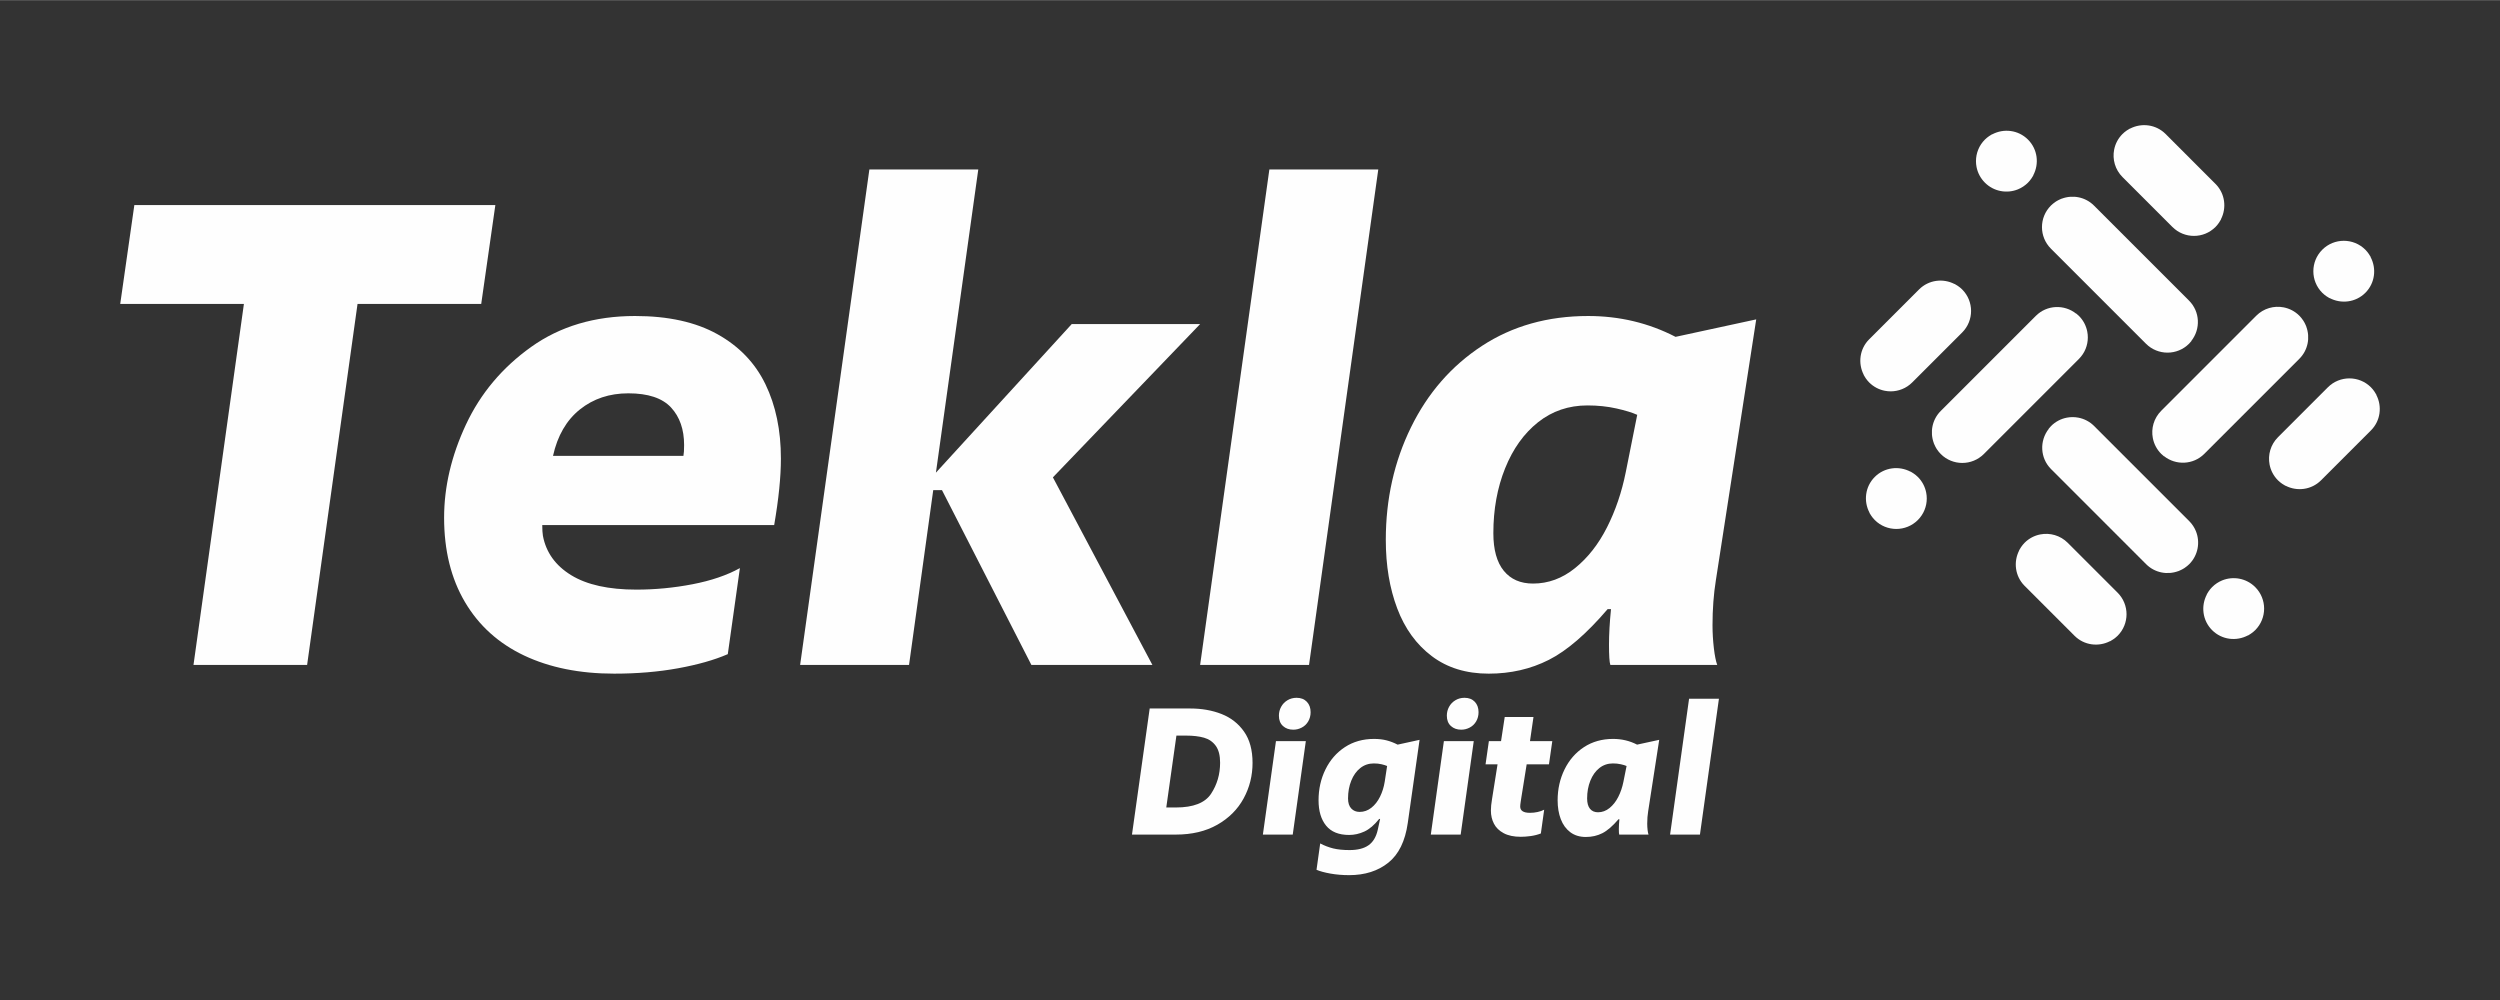 <?xml version="1.0" encoding="UTF-8"?>
<!DOCTYPE svg PUBLIC "-//W3C//DTD SVG 1.1//EN" "http://www.w3.org/Graphics/SVG/1.1/DTD/svg11.dtd">
<!-- Creator: CorelDRAW -->
<svg xmlns="http://www.w3.org/2000/svg" xml:space="preserve" width="1772px" height="709px" version="1.1" style="shape-rendering:geometricPrecision; text-rendering:geometricPrecision; image-rendering:optimizeQuality; fill-rule:evenodd; clip-rule:evenodd"
viewBox="0 0 1771.65 708.66"
 xmlns:xlink="http://www.w3.org/1999/xlink"
 xmlns:xodm="http://www.corel.com/coreldraw/odm/2003">
 <rect x="0" y="0" width="1771.65" height="708.66" fill="#333333" stroke="none"/>
 <defs>
  <style type="text/css">
   <![CDATA[
    .fil0 {fill:none}
    .fil1 {fill:#FEFEFE;fill-rule:nonzero}
   ]]>
  </style>
 </defs>
 <g id="Camada_x0020_1">
  <rect class="fil0" width="1771.65" height="708.66"/>
  <polygon class="fil1" points="172.85,215.27 85.2,215.27 95.2,145.24 351.03,145.24 341.02,215.27 253.37,215.27 217.64,471.1 137.12,471.1 "/>
  <path class="fil1" d="M435.25 477.29c-24.45,0 -45.73,-4.29 -63.84,-12.86 -18.1,-8.58 -32.07,-21.2 -41.92,-37.88 -9.85,-16.67 -14.77,-36.6 -14.77,-59.78 0,-21.92 5.16,-43.91 15.48,-65.99 10.33,-22.07 25.73,-40.41 46.21,-55.02 20.49,-14.61 45.03,-21.92 73.61,-21.92 23.5,0 42.96,4.29 58.36,12.87 15.4,8.57 26.76,20.4 34.06,35.49 7.31,15.09 10.96,32.63 10.96,52.64 0,13.02 -1.59,28.74 -4.77,47.17l-164.35 0c0,3.17 0.15,5.71 0.47,7.62 2.23,11.75 8.89,21.04 20.01,27.87 11.12,6.83 26.52,10.24 46.21,10.24 13.34,0 26.6,-1.27 39.78,-3.81 13.18,-2.54 24.38,-6.35 33.59,-11.44l-8.58 60.98c-9.53,4.13 -21.28,7.47 -35.25,10.01 -13.97,2.54 -29.06,3.81 -45.26,3.81zm49.07 -154.35c0.32,-1.59 0.48,-4.13 0.48,-7.63 0,-11.11 -3.1,-20.01 -9.29,-26.67 -6.2,-6.67 -16.28,-10.01 -30.25,-10.01 -13.34,0 -24.78,3.81 -34.31,11.43 -9.52,7.63 -15.87,18.58 -19.05,32.88l92.42 0z"/>
  <polygon class="fil1" points="616.09,119.99 693.27,119.99 663.25,334.85 759.49,229.56 850.48,229.56 746.15,338.18 816.65,471.1 730.9,471.1 667.54,347.23 661.35,347.23 644.2,471.1 567.02,471.1 "/>
  <polygon class="fil1" points="899.55,119.99 976.73,119.99 927.66,471.1 850.48,471.1 "/>
  <path class="fil1" d="M1054.95 477.29c-15.88,0 -29.3,-4.13 -40.26,-12.39 -10.95,-8.25 -19.13,-19.53 -24.53,-33.82 -5.4,-14.29 -8.1,-30.49 -8.1,-48.59 0,-28.91 5.95,-55.5 17.86,-79.8 11.91,-24.3 28.67,-43.51 50.26,-57.65 21.6,-14.13 46.69,-21.2 75.28,-21.2 22.23,0 42.87,4.93 61.93,14.77l57.17 -12.38 -28.59 184.84c-1.58,9.85 -2.38,20.49 -2.38,31.92 0,5.4 0.32,10.8 0.95,16.2 0.64,5.4 1.43,9.37 2.39,11.91l-75.75 0c-0.64,-1.91 -0.95,-6.67 -0.95,-14.29 0,-7.31 0.47,-15.73 1.42,-25.25l-2.38 0c-14.93,17.46 -28.82,29.45 -41.68,35.96 -12.87,6.52 -27.08,9.77 -42.64,9.77zm31.44 -63.84c10.8,0 20.72,-3.65 29.78,-10.96 9.05,-7.3 16.59,-16.91 22.62,-28.82 6.04,-11.91 10.49,-25.01 13.35,-39.3l8.09 -40.49c-3.49,-1.59 -8.41,-3.1 -14.77,-4.53 -6.35,-1.43 -13.18,-2.14 -20.48,-2.14 -13.34,0 -25.01,3.97 -35.02,11.91 -10,7.94 -17.78,18.81 -23.34,32.63 -5.56,13.82 -8.34,29.14 -8.34,45.97 0,11.75 2.47,20.65 7.39,26.68 4.92,6.04 11.83,9.05 20.72,9.05z"/>
  <path class="fil1" d="M1400.69 118.2c0.79,4.08 2.77,7.98 5.93,11.14l0 0c6.32,6.33 15.59,7.91 23.39,4.75 2.6,-1.06 5.03,-2.64 7.14,-4.75l0 0c0.95,-0.94 1.75,-1.98 2.49,-3.04 0.22,-0.32 0.41,-0.66 0.61,-0.98 0.24,-0.4 0.52,-0.77 0.74,-1.18 -0.05,0.03 -0.11,0.04 -0.15,0.07 4.36,-8.17 3.2,-18.51 -3.69,-25.39 -6.89,-6.89 -17.23,-8.05 -25.39,-3.69 0.02,-0.05 0.03,-0.1 0.06,-0.15 -0.4,0.21 -0.78,0.49 -1.17,0.73 -0.33,0.2 -0.66,0.39 -0.98,0.61 -1.07,0.74 -2.1,1.55 -3.05,2.5 -2.11,2.1 -3.69,4.54 -4.74,7.14 -1.06,2.6 -1.58,5.36 -1.58,8.12 0,1.38 0.13,2.76 0.39,4.12z"/>
  <path class="fil1" d="M1453.39 176.11l67.37 67.37c8.43,8.43 22.1,8.43 30.53,0 0.63,-0.63 1.2,-1.3 1.74,-1.99 -0.05,0.01 -0.1,0.02 -0.15,0.04 6.7,-8.47 6.23,-20.75 -1.59,-28.58l-67.37 -67.37c-6.16,-6.15 -15.09,-7.76 -22.75,-4.93 0.01,-0.02 0.02,-0.03 0.03,-0.05 -0.1,0.04 -0.19,0.09 -0.28,0.12 -0.31,0.12 -0.61,0.26 -0.92,0.39 -1.04,0.46 -2.07,0.98 -3.05,1.61 -0.17,0.11 -0.32,0.23 -0.48,0.34 -1.08,0.74 -2.12,1.56 -3.08,2.52 -4.22,4.22 -6.33,9.74 -6.33,15.26 0,2.77 0.53,5.53 1.58,8.13 1.06,2.6 2.64,5.03 4.75,7.14z"/>
  <path class="fil1" d="M1539.5 160.74c4.22,4.22 9.74,6.33 15.27,6.33 2.76,0 5.52,-0.53 8.12,-1.58 2.6,-1.06 5.03,-2.64 7.14,-4.75l0 0c0,0 0,0 0.01,0 0.94,-0.95 1.75,-1.98 2.48,-3.04 0.26,-0.37 0.47,-0.76 0.7,-1.15 0.25,-0.41 0.54,-0.8 0.76,-1.23 -0.05,0.02 -0.1,0.04 -0.14,0.06 4.22,-8.13 3.01,-18.34 -3.81,-25.16l-35.37 -35.38c-6.83,-6.82 -17.04,-8.02 -25.17,-3.81 0.03,-0.04 0.04,-0.09 0.06,-0.13 -0.43,0.21 -0.82,0.5 -1.23,0.75 -0.39,0.23 -0.78,0.45 -1.15,0.7 -1.06,0.73 -2.09,1.54 -3.04,2.49 0,0 0,0 0,0 -3.16,3.16 -5.14,7.06 -5.93,11.14 -1.32,6.8 0.66,14.12 5.93,19.39l35.37 35.37z"/>
  <path class="fil1" d="M1684.01 279.74c0.04,0.02 0.09,0.03 0.13,0.06 -0.21,-0.43 -0.5,-0.82 -0.75,-1.24 -0.23,-0.38 -0.45,-0.77 -0.7,-1.14 -0.73,-1.07 -1.54,-2.1 -2.49,-3.05 -8.43,-8.43 -22.1,-8.43 -30.53,0l-35.37 35.38c-5.27,5.27 -7.25,12.58 -5.93,19.39 0.79,4.08 2.77,7.98 5.93,11.14 0,0 0,0 0,0 0.95,0.95 1.98,1.76 3.04,2.49 0.38,0.25 0.76,0.47 1.15,0.7 0.41,0.24 0.8,0.54 1.23,0.75 -0.02,-0.04 -0.03,-0.09 -0.06,-0.13 8.13,4.21 18.34,3.01 25.16,-3.81l35.38 -35.38c6.82,-6.82 8.02,-17.03 3.81,-25.16z"/>
  <path class="fil1" d="M1525.63 310.39c0.79,4.09 2.77,7.98 5.93,11.14 0,0.01 0,0.01 0,0.01 0.64,0.63 1.31,1.2 1.99,1.74 -0.01,-0.05 -0.02,-0.1 -0.04,-0.15 8.47,6.7 20.75,6.23 28.58,-1.6l67.37 -67.37c6.15,-6.15 7.76,-15.08 4.93,-22.74 0.02,0.01 0.03,0.01 0.05,0.03 -0.04,-0.1 -0.09,-0.19 -0.12,-0.28 -0.12,-0.31 -0.26,-0.61 -0.39,-0.92 -0.46,-1.05 -0.98,-2.07 -1.61,-3.05 -0.11,-0.17 -0.23,-0.32 -0.34,-0.48 -0.74,-1.09 -1.56,-2.13 -2.52,-3.09 -3.16,-3.16 -7.06,-5.13 -11.14,-5.92 -6.81,-1.32 -14.12,0.65 -19.39,5.92l-67.37 67.38c-5.27,5.27 -7.25,12.58 -5.93,19.38z"/>
  <path class="fil1" d="M1645.7 207.4c0.95,0.95 1.98,1.75 3.04,2.49 0.33,0.22 0.65,0.41 0.99,0.61 0.39,0.24 0.76,0.52 1.17,0.74 -0.03,-0.05 -0.04,-0.11 -0.07,-0.16 8.17,4.36 18.51,3.2 25.4,-3.68 6.88,-6.89 8.04,-17.23 3.68,-25.4 0.05,0.03 0.1,0.04 0.15,0.07 -0.21,-0.4 -0.49,-0.78 -0.73,-1.17 -0.2,-0.33 -0.39,-0.66 -0.61,-0.98 -0.74,-1.07 -1.54,-2.1 -2.49,-3.05 -8.44,-8.43 -22.1,-8.43 -30.53,0 -8.43,8.43 -8.43,22.1 0,30.53z"/>
  <path class="fil1" d="M1598.17 415.95c-6.32,-6.33 -15.59,-7.91 -23.39,-4.75 -2.59,1.06 -5.03,2.64 -7.14,4.75 -0.95,0.94 -1.75,1.98 -2.49,3.04 -0.22,0.32 -0.41,0.65 -0.61,0.98 -0.24,0.39 -0.52,0.77 -0.74,1.17 0.05,-0.02 0.11,-0.04 0.16,-0.06 -4.37,8.17 -3.2,18.51 3.68,25.39 6.89,6.89 17.23,8.05 25.4,3.69 -0.03,0.05 -0.04,0.1 -0.07,0.15 0.41,-0.21 0.78,-0.49 1.17,-0.73 0.33,-0.21 0.66,-0.4 0.98,-0.62 1.07,-0.73 2.1,-1.54 3.05,-2.49l0 0c8.43,-8.43 8.43,-22.1 0,-30.52z"/>
  <path class="fil1" d="M1551.41 369.18l-67.38 -67.37c-3.16,-3.16 -7.06,-5.14 -11.14,-5.93 -2.72,-0.53 -5.52,-0.53 -8.24,0 -4.09,0.79 -7.98,2.77 -11.14,5.93l0 0c-0.64,0.63 -1.21,1.3 -1.75,1.99 0.05,-0.01 0.1,-0.02 0.15,-0.04 -6.69,8.47 -6.23,20.75 1.6,28.57l67.37 67.38c6.15,6.15 15.08,7.76 22.74,4.93 -0.01,0.01 -0.01,0.03 -0.02,0.04 0.09,-0.03 0.18,-0.08 0.27,-0.11 0.31,-0.12 0.61,-0.26 0.92,-0.4 1.05,-0.45 2.07,-0.97 3.05,-1.6 0.17,-0.11 0.32,-0.23 0.49,-0.35 1.08,-0.73 2.12,-1.55 3.08,-2.51 3.16,-3.16 5.13,-7.06 5.92,-11.14 0.79,-4.09 0.4,-8.35 -1.18,-12.25 -1.06,-2.6 -2.64,-5.03 -4.74,-7.14z"/>
  <path class="fil1" d="M1465.29 384.54c-5.27,-5.26 -12.58,-7.24 -19.39,-5.92 -4.08,0.79 -7.98,2.76 -11.14,5.92 -0.95,0.95 -1.75,1.98 -2.49,3.05 -0.25,0.37 -0.47,0.76 -0.7,1.14 -0.24,0.42 -0.54,0.81 -0.75,1.24 0.04,-0.03 0.09,-0.04 0.13,-0.06 -4.21,8.13 -3.01,18.34 3.81,25.16l35.38 35.38c6.82,6.82 17.03,8.02 25.16,3.81 -0.02,0.04 -0.03,0.09 -0.06,0.13 0.43,-0.22 0.82,-0.51 1.24,-0.75 0.38,-0.24 0.77,-0.45 1.14,-0.71 1.07,-0.73 2.1,-1.54 3.05,-2.48 8.43,-8.43 8.43,-22.1 0,-30.53l-35.38 -35.38z"/>
  <path class="fil1" d="M1365.02 349.03c-0.79,-4.08 -2.76,-7.98 -5.92,-11.14l0 0c-0.95,-0.95 -1.99,-1.75 -3.05,-2.49 -0.32,-0.22 -0.65,-0.41 -0.98,-0.61 -0.39,-0.24 -0.77,-0.52 -1.17,-0.74 0.02,0.05 0.03,0.1 0.06,0.15 -8.17,-4.36 -18.51,-3.19 -25.39,3.69 -6.89,6.89 -8.05,17.23 -3.69,25.4 -0.05,-0.03 -0.1,-0.04 -0.15,-0.07 0.21,0.4 0.49,0.78 0.73,1.17 0.21,0.33 0.4,0.66 0.62,0.98 0.73,1.07 1.54,2.1 2.49,3.05l0 0c8.43,8.43 22.1,8.43 30.53,0 4.21,-4.22 6.32,-9.74 6.32,-15.26 0,-1.39 -0.13,-2.77 -0.4,-4.13z"/>
  <path class="fil1" d="M1477.98 247.14c1.05,-2.6 1.58,-5.36 1.58,-8.12 0,-1.38 -0.13,-2.77 -0.4,-4.12 -0.79,-4.09 -2.76,-7.99 -5.93,-11.15 -0.63,-0.63 -1.3,-1.2 -1.99,-1.74 0.02,0.05 0.02,0.1 0.04,0.15 -8.47,-6.7 -20.75,-6.23 -28.57,1.59l-67.38 67.38c-6.15,6.15 -7.76,15.08 -4.93,22.74 -0.01,-0.01 -0.03,-0.02 -0.04,-0.03 0.03,0.1 0.08,0.19 0.11,0.28 0.12,0.31 0.26,0.61 0.4,0.91 0.45,1.06 0.98,2.08 1.6,3.06 0.11,0.17 0.23,0.32 0.35,0.48 0.73,1.08 1.55,2.12 2.51,3.08 8.43,8.43 22.1,8.43 30.53,0l67.37 -67.37c2.11,-2.11 3.69,-4.54 4.75,-7.14z"/>
  <path class="fil1" d="M1321.4 266.72c0.23,0.39 0.45,0.77 0.7,1.15 0.74,1.06 1.54,2.09 2.49,3.04 3.16,3.16 7.06,5.14 11.14,5.93 1.36,0.26 2.75,0.4 4.13,0.4 2.76,0 5.52,-0.53 8.12,-1.59 2.6,-1.05 5.03,-2.63 7.14,-4.74l35.38 -35.37c8.43,-8.43 8.43,-22.1 0,-30.53l0 0c-0.95,-0.95 -1.98,-1.76 -3.05,-2.49 -0.37,-0.26 -0.76,-0.47 -1.14,-0.7 -0.42,-0.25 -0.81,-0.54 -1.24,-0.76 0.03,0.05 0.04,0.1 0.06,0.14 -8.13,-4.21 -18.34,-3.01 -25.16,3.81l-35.38 35.37c-6.82,6.83 -8.02,17.04 -3.81,25.17 -0.04,-0.03 -0.09,-0.04 -0.13,-0.06 0.22,0.43 0.51,0.82 0.75,1.23z"/>
  <path class="fil1" d="M814.74 501.98l28.74 0c8.18,0 15.58,1.31 22.2,3.92 6.62,2.61 11.94,6.77 15.94,12.48 4.01,5.7 6.01,13.08 6.01,22.14 0,9.06 -2.11,17.46 -6.33,25.21 -4.23,7.75 -10.43,13.96 -18.62,18.62 -8.19,4.66 -17.99,6.99 -29.39,6.99l-31.1 0 12.55 -89.36zm18.55 70.15c12.36,0 20.68,-3.24 24.95,-9.73 4.27,-6.49 6.4,-13.82 6.4,-22.01 0,-5.14 -1.02,-9.12 -3.07,-11.95 -2.05,-2.83 -4.81,-4.75 -8.3,-5.75 -3.48,-1 -7.75,-1.5 -12.8,-1.5l-6.79 0 -7.19 50.94 6.8 0zm83.21 -55.13c-2.96,0 -5.4,-0.87 -7.31,-2.61 -1.92,-1.74 -2.88,-4.18 -2.88,-7.31 0,-2.27 0.52,-4.36 1.57,-6.27 1.05,-1.92 2.53,-3.47 4.44,-4.64 1.92,-1.18 4.09,-1.77 6.53,-1.77 3.05,0 5.47,0.94 7.25,2.81 1.79,1.88 2.68,4.34 2.68,7.39 0,2.43 -0.57,4.61 -1.7,6.53 -1.13,1.91 -2.65,3.37 -4.57,4.37 -1.91,1.01 -3.92,1.5 -6.01,1.5zm-12.28 8.1l21.17 0 -9.28 66.24 -21.16 0 9.27 -66.24zm51.86 94.98c-4.7,0 -9.12,-0.37 -13.25,-1.11 -4.14,-0.74 -7.43,-1.64 -9.87,-2.68l2.61 -18.68c2.97,1.57 6.04,2.74 9.21,3.53 3.18,0.78 7.04,1.17 11.57,1.17 5.74,0 10.23,-1.13 13.45,-3.4 3.22,-2.26 5.4,-5.88 6.53,-10.84l1.7 -7.84 -0.65 0c-3.49,4.36 -6.99,7.34 -10.52,8.95 -3.53,1.61 -7.12,2.42 -10.78,2.42 -7.31,0 -12.76,-2.2 -16.33,-6.6 -3.57,-4.4 -5.35,-10.38 -5.35,-17.96 0,-7.93 1.63,-15.22 4.9,-21.88 3.26,-6.66 7.86,-11.93 13.78,-15.81 5.92,-3.87 12.8,-5.81 20.64,-5.81 3.31,0 6.29,0.35 8.95,1.04 2.65,0.7 5.25,1.7 7.77,3.01l15.55 -3.4 -8.36 58.92c-1.83,12.89 -6.43,22.27 -13.79,28.15 -7.35,5.88 -16.61,8.82 -27.76,8.82zm7.45 -44.81c3.05,0 5.81,-0.98 8.3,-2.94 2.48,-1.96 4.52,-4.57 6.14,-7.84 1.61,-3.26 2.72,-6.81 3.33,-10.65l1.69 -11.1c-0.95,-0.43 -2.26,-0.85 -3.91,-1.24 -1.66,-0.39 -3.49,-0.59 -5.49,-0.59 -3.66,0 -6.86,1.09 -9.6,3.27 -2.75,2.17 -4.88,5.16 -6.4,8.95 -1.53,3.79 -2.29,7.99 -2.29,12.6 0,3.14 0.76,5.51 2.29,7.12 1.52,1.61 3.5,2.42 5.94,2.42zm71.98 -58.27c-2.96,0 -5.4,-0.87 -7.31,-2.61 -1.92,-1.74 -2.88,-4.18 -2.88,-7.31 0,-2.27 0.52,-4.36 1.57,-6.27 1.04,-1.92 2.52,-3.47 4.44,-4.64 1.92,-1.18 4.09,-1.77 6.53,-1.77 3.05,0 5.47,0.94 7.25,2.81 1.79,1.88 2.68,4.34 2.68,7.39 0,2.43 -0.57,4.61 -1.7,6.53 -1.13,1.91 -2.65,3.37 -4.57,4.37 -1.92,1.01 -3.92,1.5 -6.01,1.5zm-12.28 8.1l21.16 0 -9.27 66.24 -21.16 0 9.27 -66.24zm54.48 67.8c-4.88,0 -8.91,-0.84 -12.09,-2.54 -3.18,-1.7 -5.48,-3.94 -6.92,-6.73 -1.44,-2.79 -2.16,-5.88 -2.16,-9.28 0,-2.35 0.26,-5.05 0.79,-8.09l3.92 -24.7 -8.5 0 2.36 -16.46 8.62 0 2.61 -17.11 20.38 0 -2.48 17.11 15.81 0 -2.36 16.46 -15.8 0 -3.79 23.65c-0.09,0.61 -0.24,1.61 -0.46,3 -0.22,1.4 -0.33,2.49 -0.33,3.27 0,2.96 2.31,4.44 6.93,4.44 1.83,0 3.63,-0.19 5.42,-0.59 1.78,-0.39 3.33,-0.93 4.64,-1.63l-2.35 16.85c-2.27,0.87 -4.66,1.48 -7.19,1.83 -2.52,0.35 -4.88,0.52 -7.05,0.52zm46.11 0.13c-4.35,0 -8.03,-1.13 -11.04,-3.39 -3,-2.27 -5.24,-5.36 -6.73,-9.28 -1.48,-3.91 -2.22,-8.36 -2.22,-13.32 0,-7.93 1.64,-15.22 4.9,-21.88 3.27,-6.66 7.86,-11.93 13.78,-15.81 5.93,-3.87 12.81,-5.81 20.65,-5.81 6.09,0 11.75,1.35 16.98,4.05l15.68 -3.4 -7.84 50.69c-0.44,2.7 -0.66,5.61 -0.66,8.75 0,1.48 0.09,2.96 0.26,4.44 0.18,1.48 0.4,2.57 0.66,3.27l-20.77 0c-0.18,-0.53 -0.26,-1.83 -0.26,-3.92 0,-2 0.13,-4.31 0.39,-6.93l-0.66 0c-4.09,4.79 -7.9,8.08 -11.43,9.87 -3.52,1.78 -7.42,2.67 -11.69,2.67zm8.62 -17.5c2.97,0 5.69,-1 8.17,-3 2.48,-2.01 4.55,-4.64 6.2,-7.91 1.66,-3.26 2.88,-6.86 3.66,-10.78l2.22 -11.1c-0.96,-0.43 -2.31,-0.85 -4.05,-1.24 -1.74,-0.39 -3.61,-0.59 -5.62,-0.59 -3.65,0 -6.85,1.09 -9.6,3.27 -2.74,2.17 -4.87,5.16 -6.4,8.95 -1.52,3.79 -2.29,7.99 -2.29,12.6 0,3.22 0.68,5.66 2.03,7.32 1.35,1.65 3.24,2.48 5.68,2.48zm64.54 -80.47l21.16 0 -13.46 96.28 -21.16 0 13.46 -96.28z"/>
 </g>
</svg>
